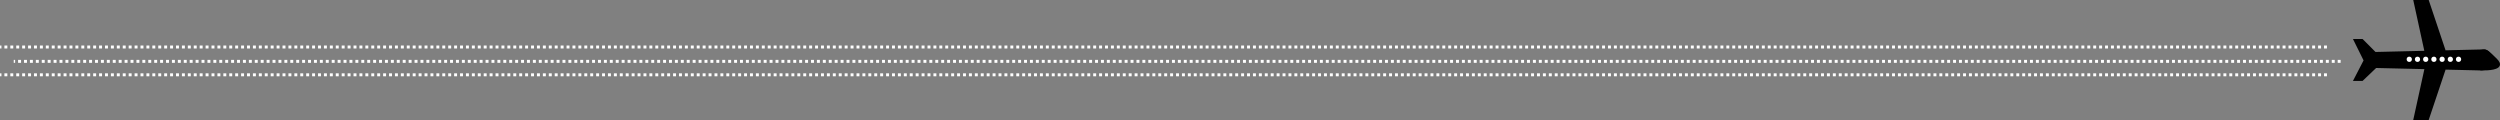 <?xml version="1.0" encoding="UTF-8" standalone="no"?> <svg xmlns="http://www.w3.org/2000/svg" xmlns:xlink="http://www.w3.org/1999/xlink" width="33799px" height="1622px" viewBox="0 0 33799 1622"><rect x="0" y="0" width="33799" height="1622" fill="#808080" stroke="none"/> <!-- Generator: Sketch 49.1 (51147) - http://www.bohemiancoding.com/sketch --> <title>Group 8 Copy</title> <desc>Created with Sketch.</desc> <defs></defs> <g id="Page-1" stroke="none" stroke-width="1" fill="none" fill-rule="evenodd"> <g id="Group-8-Copy"> <path d="M31644.5,829.5 L185.64,829.5" id="Line-3" stroke="#FFFFFF" stroke-width="40" stroke-dasharray="40,40"></path> <path d="M31459.5,1011.5 L0.64,1011.5" id="Line-3-Copy" stroke="#FFFFFF" stroke-width="40" stroke-dasharray="40,40"></path> <path d="M31459.5,635.5 L0.64,635.5" id="Line-3-Copy-2" stroke="#FFFFFF" stroke-width="40" stroke-dasharray="40,40"></path> <g id="Group-7" transform="translate(31811, 0)"> <path d="M304.756,702.497 L964.786,686.93 L815,0 L1024,0 L1251.931,680.158 L1740.422,668.637 C1779.81,667.708 1796.753,671.855 1813.159,680.036 C1829.565,688.217 1842.626,700.499 1851.8,716.371 C1860.974,732.243 1866.154,748.9 1867.647,788.27 L1868.5,810.746 C1871.357,886.06 1812.619,949.429 1737.305,952.286 C1734.516,952.392 1731.725,952.412 1728.936,952.347 L1252.275,941.177 L1024,1622 L815,1622 L965,937.438 L965,934.446 L313.418,919.177 L130.186,1094 L0,1094 L144.814,814.22 L143.814,817.463 L0,527 L130.186,527 L304.756,702.497 Z" id="Combined-Shape-Copy-2" fill="#000000"></path> <path d="M1749.653,952.306 C1828.438,952.306 1988,948.438 1988,869.653 C1988,832.689 1951.681,800.204 1915.604,765.515 C1874.785,726.267 1821.474,668 1779.653,668 C1700.868,668 1617,730.868 1617,809.653 C1617,888.438 1670.868,952.306 1749.653,952.306 Z" id="Oval-3-Copy" fill="#000000"></path> <g id="Group-6-Copy" transform="translate(726, 766)" fill="#FFFFFF"> <circle id="Oval-4" cx="701.5" cy="35.5" r="35.5"></circle> <circle id="Oval-4-Copy" cx="590.5" cy="35.5" r="35.5"></circle> <circle id="Oval-4-Copy-2" cx="479.5" cy="35.5" r="35.5"></circle> <circle id="Oval-4-Copy-3" cx="368.5" cy="35.5" r="35.5"></circle> <circle id="Oval-4-Copy-4" cx="257.5" cy="35.5" r="35.5"></circle> <circle id="Oval-4-Copy-5" cx="146.5" cy="35.5" r="35.5"></circle> <circle id="Oval-4-Copy-6" cx="35.5" cy="35.5" r="35.5"></circle> </g> </g> </g> </g> </svg> 